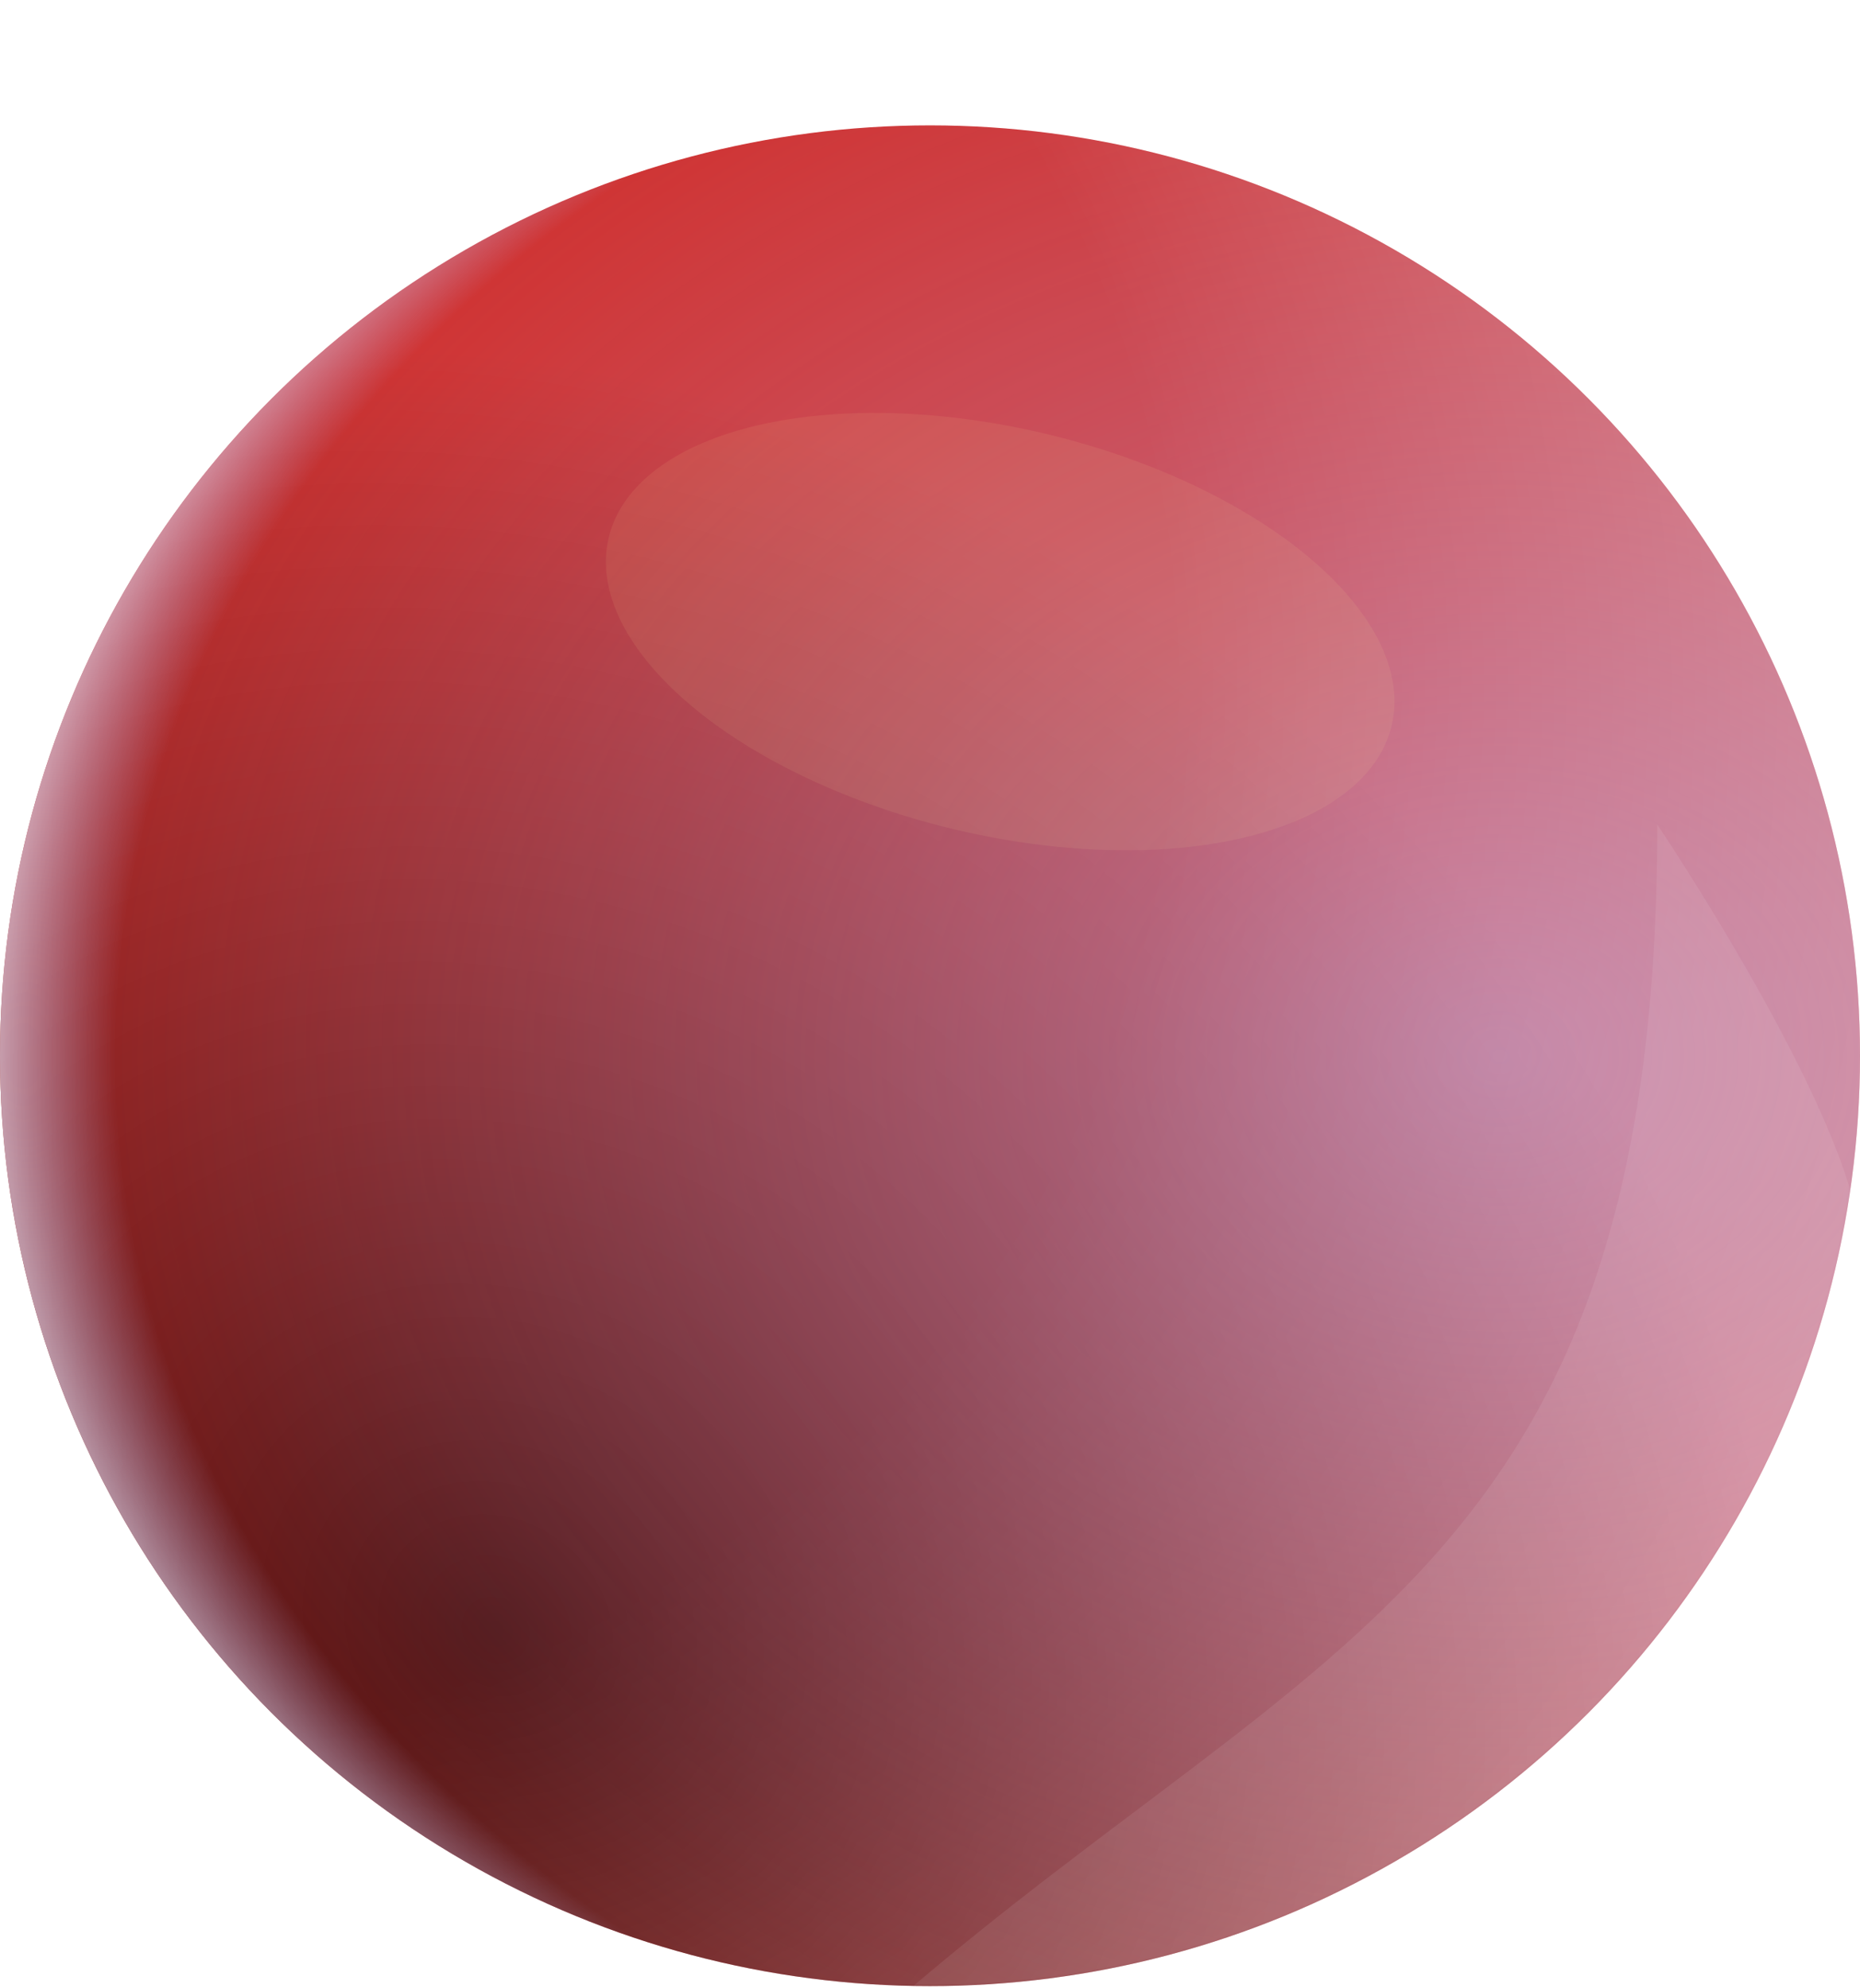 <?xml version="1.0" encoding="UTF-8"?> <svg xmlns="http://www.w3.org/2000/svg" width="716" height="765" viewBox="0 0 716 765" fill="none"><circle cx="358" cy="406.245" r="358" fill="url(#paint0_radial_359_5594)"></circle><circle cx="358" cy="406.245" r="358" fill="url(#paint1_radial_359_5594)" style="mix-blend-mode:overlay"></circle><circle cx="358" cy="406.245" r="358" fill="url(#paint2_radial_359_5594)" style="mix-blend-mode:soft-light"></circle><g filter="url(#filter0_f_359_5594)"><ellipse cx="385.013" cy="243.04" rx="78.106" ry="154.974" transform="rotate(-76.477 385.013 243.04)" fill="#FFF9A0" fill-opacity="0.08"></ellipse></g><mask id="mask0_359_5594" style="mask-type:alpha" maskUnits="userSpaceOnUse" x="0" y="48" width="716" height="717"><circle cx="358" cy="406.245" r="358" fill="url(#paint3_radial_359_5594)"></circle><circle cx="358" cy="406.245" r="358" fill="url(#paint4_radial_359_5594)"></circle><circle cx="358" cy="406.245" r="358" fill="url(#paint5_radial_359_5594)"></circle></mask><g mask="url(#mask0_359_5594)"><g filter="url(#filter1_f_359_5594)"><path d="M637.962 317.275C637.962 317.275 711.997 427.327 715.999 476.35C625.957 977.584 161.99 942.5 307.808 803.503C489.014 630.773 637.962 624.398 637.962 317.275Z" fill="white" fill-opacity="0.08"></path></g></g><defs><filter id="filter0_f_359_5594" x="74.341" y="0" width="621.343" height="486.08" filterUnits="userSpaceOnUse" color-interpolation-filters="sRGB"><feFlood flood-opacity="0" result="BackgroundImageFix"></feFlood><feBlend mode="normal" in="SourceGraphic" in2="BackgroundImageFix" result="shape"></feBlend><feGaussianBlur stdDeviation="79.438" result="effect1_foregroundBlur_359_5594"></feGaussianBlur></filter><filter id="filter1_f_359_5594" x="181.78" y="219.385" width="632.109" height="771.738" filterUnits="userSpaceOnUse" color-interpolation-filters="sRGB"><feFlood flood-opacity="0" result="BackgroundImageFix"></feFlood><feBlend mode="normal" in="SourceGraphic" in2="BackgroundImageFix" result="shape"></feBlend><feGaussianBlur stdDeviation="48.945" result="effect1_foregroundBlur_359_5594"></feGaussianBlur></filter><radialGradient id="paint0_radial_359_5594" cx="0" cy="0" r="1" gradientUnits="userSpaceOnUse" gradientTransform="translate(14 244.745) rotate(23.882) scale(1060.8 1029.74)"><stop offset="0.415" stop-color="#CF3535"></stop><stop offset="0.81" stop-color="#E49393"></stop></radialGradient><radialGradient id="paint1_radial_359_5594" cx="0" cy="0" r="1" gradientUnits="userSpaceOnUse" gradientTransform="translate(190.651 625.494) rotate(-53.858) scale(466.92 521.823)"><stop stop-opacity="0.61"></stop><stop offset="1" stop-opacity="0"></stop></radialGradient><radialGradient id="paint2_radial_359_5594" cx="0" cy="0" r="1" gradientUnits="userSpaceOnUse" gradientTransform="translate(579.367 406.245) rotate(180) scale(611.142 491.713)"><stop stop-color="#B8C0FF" stop-opacity="0.5"></stop><stop offset="0.88" stop-color="#B8C0FF" stop-opacity="0"></stop><stop offset="1" stop-color="white"></stop></radialGradient><radialGradient id="paint3_radial_359_5594" cx="0" cy="0" r="1" gradientUnits="userSpaceOnUse" gradientTransform="translate(253.142 332.103) rotate(25.085) scale(806.939 783.319)"><stop offset="0.354" stop-color="#E24171"></stop><stop offset="0.81" stop-color="#7F212D"></stop></radialGradient><radialGradient id="paint4_radial_359_5594" cx="0" cy="0" r="1" gradientUnits="userSpaceOnUse" gradientTransform="translate(190.651 625.494) rotate(-53.858) scale(466.92 521.823)"><stop stop-opacity="0.61"></stop><stop offset="1" stop-opacity="0"></stop></radialGradient><radialGradient id="paint5_radial_359_5594" cx="0" cy="0" r="1" gradientUnits="userSpaceOnUse" gradientTransform="translate(579.367 406.245) rotate(180) scale(611.142 491.713)"><stop stop-color="white" stop-opacity="0"></stop><stop offset="0.827" stop-color="white" stop-opacity="0"></stop><stop offset="1" stop-color="white"></stop></radialGradient></defs></svg> 